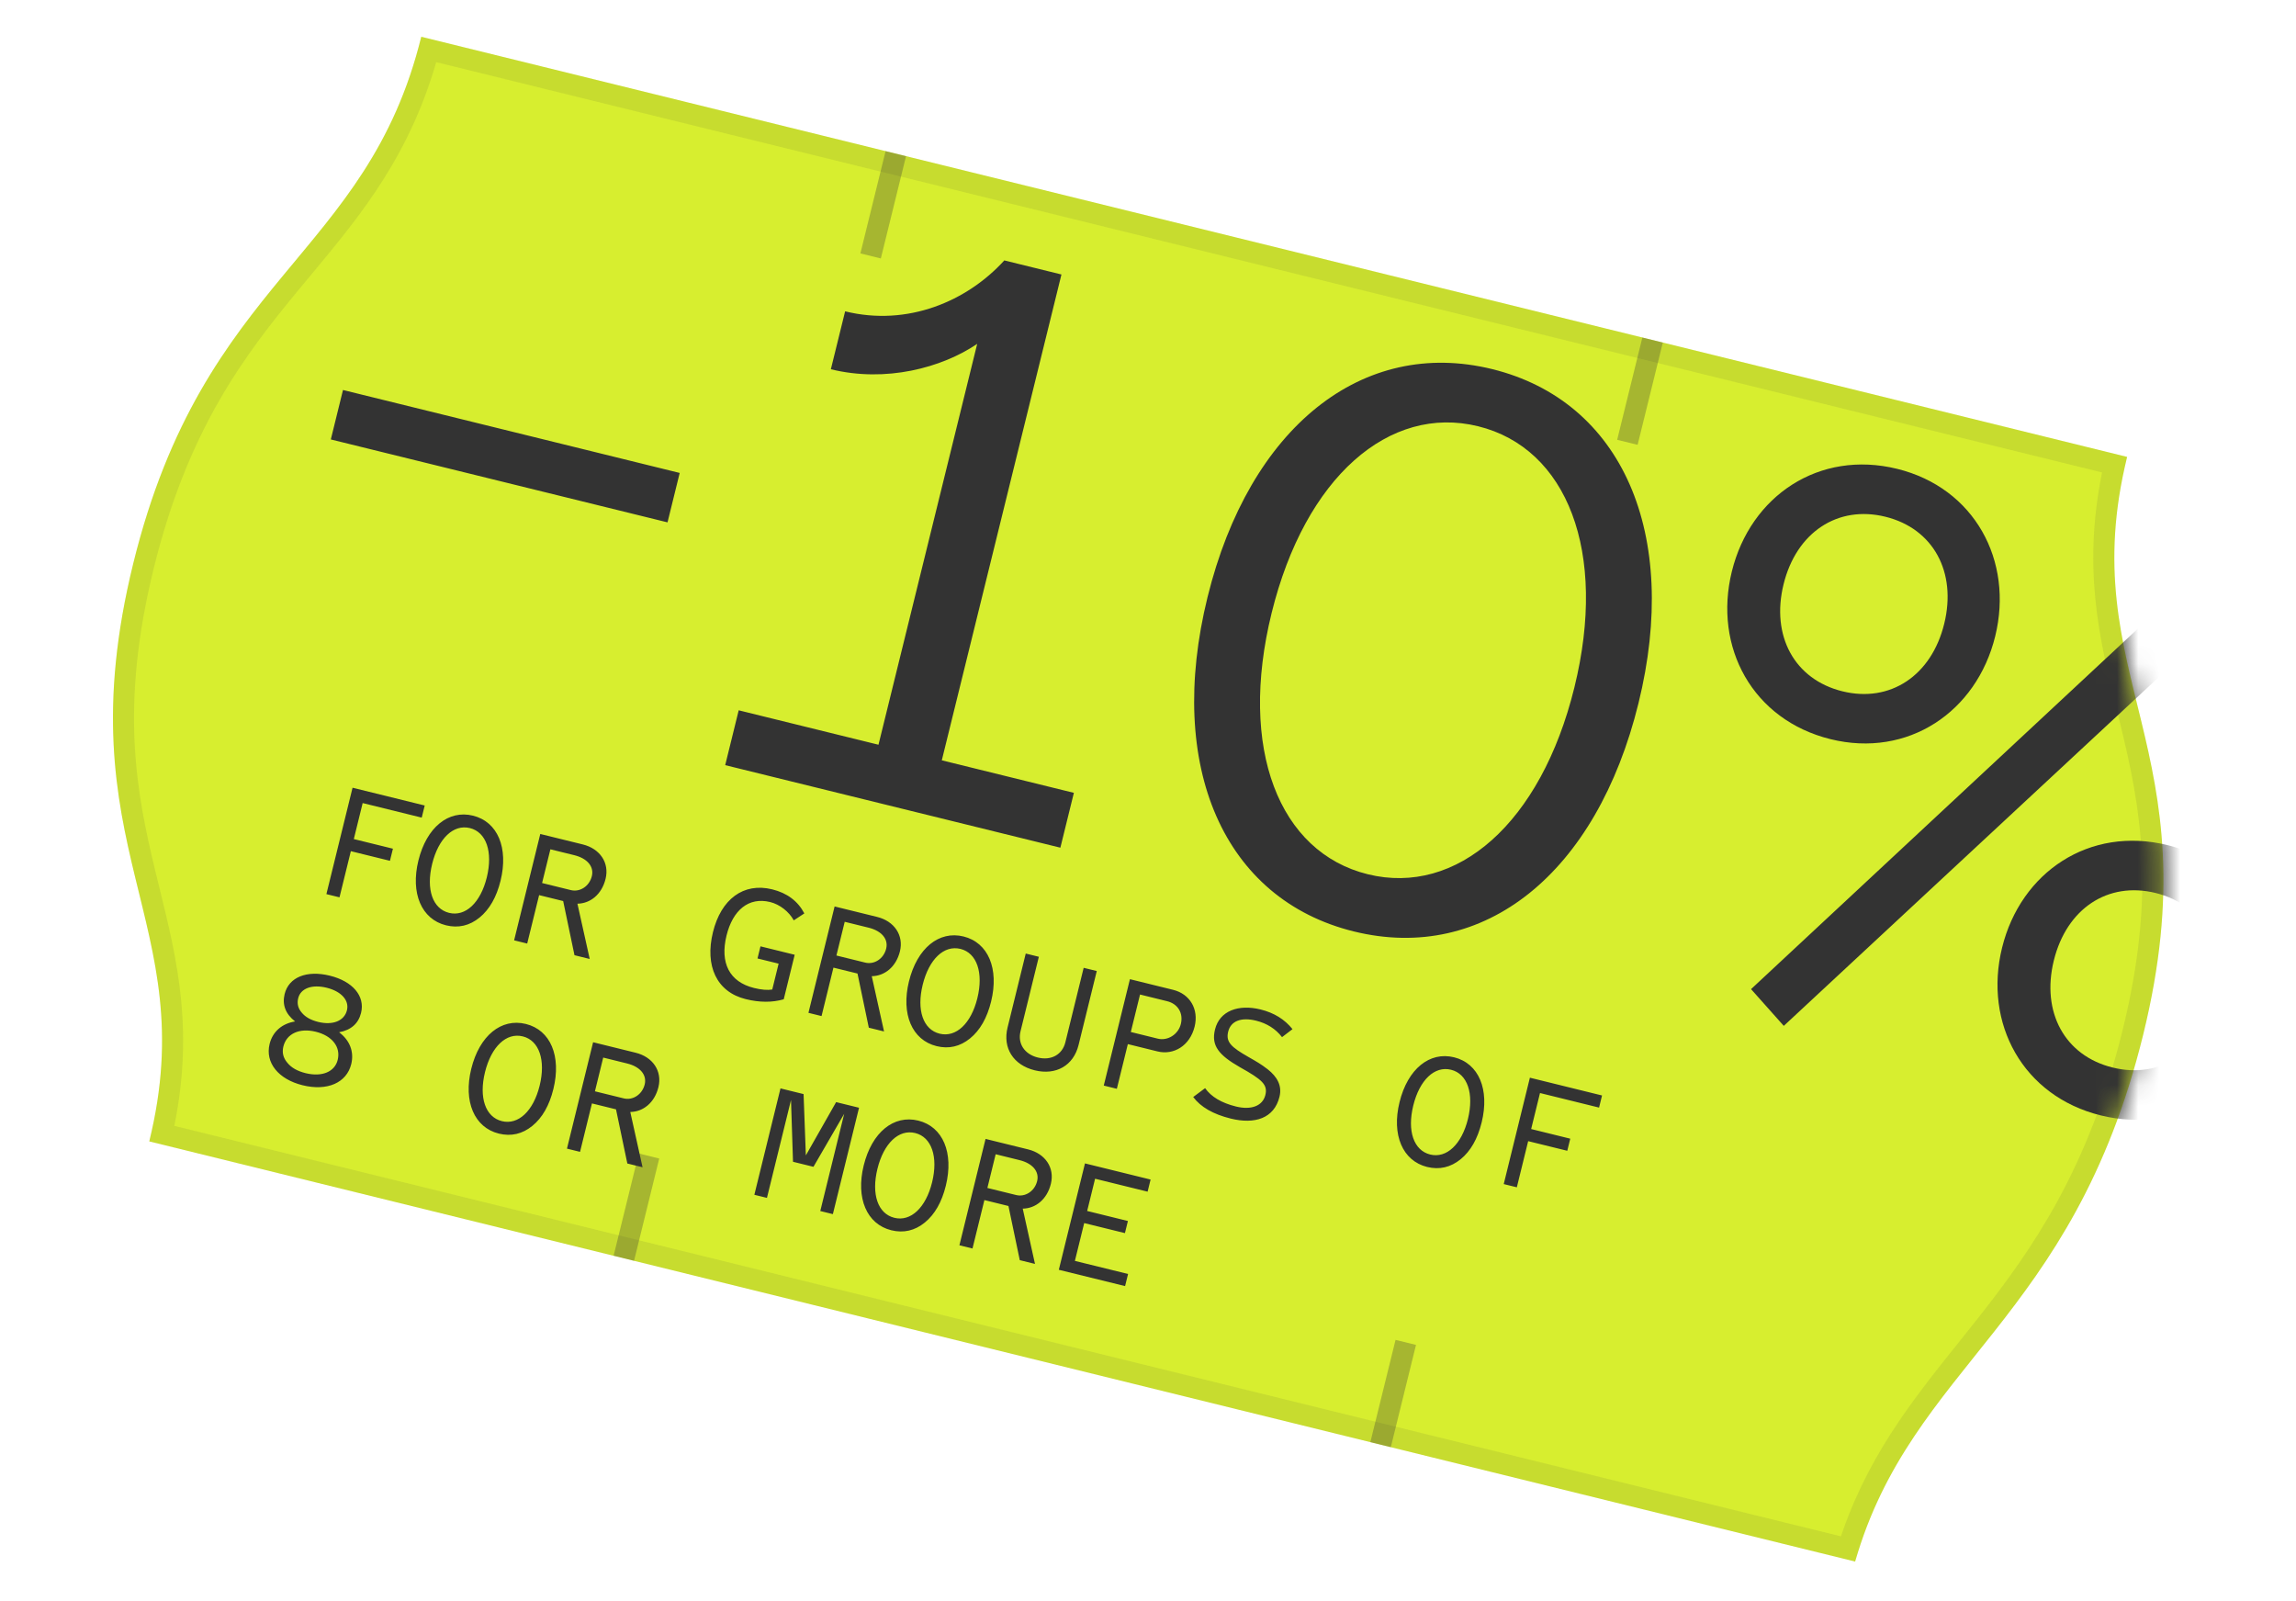 <?xml version="1.0" encoding="UTF-8"?> <svg xmlns="http://www.w3.org/2000/svg" width="109" height="76" viewBox="0 0 109 76" fill="none"> <path d="M19.998 1.745L100.983 21.688C98.401 32.175 105.099 35.493 101.742 49.126C98.385 62.758 90.763 64.765 88.071 74.122L7.086 54.179C9.668 43.692 2.97 40.374 6.327 26.741C9.684 13.108 17.416 12.232 19.998 1.745Z" fill="#D7EE2F"></path> <path d="M20.359 2.349L100.383 22.056C99.316 26.815 100.136 30.147 100.982 33.588C101.044 33.84 101.106 34.092 101.167 34.345C102.089 38.148 102.909 42.298 101.257 49.006C99.602 55.727 96.903 59.572 94.265 62.918C93.966 63.297 93.667 63.67 93.369 64.042C91.125 66.845 88.977 69.529 87.729 73.523L7.686 53.811C8.753 49.052 7.933 45.72 7.087 42.279C7.025 42.027 6.963 41.775 6.902 41.522C5.98 37.718 5.16 33.569 6.812 26.861C8.465 20.149 11.185 16.589 13.838 13.382C14.015 13.168 14.192 12.956 14.368 12.744C16.77 9.858 19.092 7.067 20.359 2.349Z" stroke="#333333" stroke-opacity="0.1"></path> <path fill-rule="evenodd" clip-rule="evenodd" d="M42.042 7.174L43.013 7.413L41.817 12.268L40.846 12.029L42.042 7.174ZM78.94 16.26L77.969 16.021L76.773 20.876L77.744 21.115L78.94 16.26ZM67.223 63.839L66.252 63.6L65.056 68.455L66.027 68.694L67.223 63.839ZM31.296 54.992L30.325 54.752L29.13 59.607L30.101 59.846L31.296 54.992Z" fill="#333333" fill-opacity="0.3"></path> <mask id="mask0_4561_24395" style="mask-type:alpha" maskUnits="userSpaceOnUse" x="5" y="1" width="98" height="74"> <path d="M19.998 1.745L100.983 21.688C98.401 32.175 105.099 35.493 101.742 49.126C98.385 62.758 90.763 64.765 88.071 74.122L7.086 54.179C9.668 43.692 2.97 40.374 6.327 26.741C9.684 13.108 17.416 12.232 19.998 1.745Z" fill="#EB4375"></path> <path d="M20.359 2.349L100.383 22.056C99.316 26.815 100.136 30.147 100.982 33.588C101.044 33.84 101.106 34.092 101.167 34.345C102.089 38.148 102.909 42.298 101.257 49.006C99.602 55.727 96.903 59.572 94.265 62.918C93.966 63.297 93.667 63.67 93.369 64.042C91.125 66.845 88.977 69.529 87.729 73.523L7.686 53.811C8.753 49.052 7.933 45.72 7.087 42.279C7.025 42.027 6.963 41.775 6.902 41.522C5.98 37.718 5.16 33.569 6.812 26.861C8.465 20.149 11.185 16.589 13.838 13.382C14.015 13.168 14.192 12.956 14.368 12.744C16.77 9.858 19.092 7.067 20.359 2.349Z" stroke="#333333" stroke-opacity="0.1"></path> </mask> <g mask="url(#mask0_4561_24395)"> <path d="M18.654 40.285L18.512 40.86L16.656 40.403L16.117 42.594L15.495 42.441L16.737 37.391L20.163 38.235L20.021 38.81L17.217 38.119L16.797 39.828L18.654 40.285ZM22.765 43.555C22.291 43.941 21.758 44.065 21.175 43.922C20.01 43.635 19.481 42.401 19.863 40.847C20.251 39.27 21.29 38.43 22.455 38.717C23.628 39.006 24.147 40.246 23.763 41.807C23.572 42.584 23.238 43.169 22.765 43.555ZM21.32 43.331C22.097 43.523 22.814 42.851 23.11 41.647C23.408 40.435 23.087 39.499 22.31 39.307C21.525 39.114 20.814 39.796 20.516 41.008C20.22 42.212 20.536 43.138 21.32 43.331ZM27.263 40.593L26.129 40.314L25.735 41.914L27.102 42.251C27.53 42.356 27.979 42.071 28.097 41.589C28.21 41.131 27.877 40.744 27.263 40.593ZM27.996 45.519L27.273 45.341L26.736 42.77L25.594 42.489L25.028 44.788L24.407 44.635L25.649 39.586L27.668 40.083C28.476 40.282 28.939 40.948 28.749 41.717C28.566 42.463 28.017 42.888 27.413 42.896L27.996 45.519ZM37.727 45.32L37.207 47.433C36.666 47.589 36.065 47.589 35.404 47.426C34.022 47.086 33.453 45.85 33.846 44.249C34.232 42.68 35.294 41.879 36.661 42.215C37.368 42.389 37.876 42.77 38.185 43.357L37.683 43.687C37.462 43.278 37.021 42.93 36.562 42.817C35.545 42.567 34.789 43.196 34.491 44.408C34.172 45.705 34.625 46.608 35.798 46.897C36.156 46.985 36.447 47.007 36.662 46.969L36.964 45.742L35.962 45.495L36.103 44.92L37.727 45.32ZM41.236 44.034L40.102 43.755L39.708 45.355L41.075 45.692C41.503 45.797 41.952 45.512 42.07 45.03C42.183 44.572 41.85 44.185 41.236 44.034ZM41.969 48.96L41.246 48.782L40.709 46.211L39.567 45.93L39.002 48.23L38.38 48.076L39.622 43.027L41.642 43.524C42.449 43.723 42.912 44.389 42.723 45.158C42.539 45.904 41.99 46.329 41.386 46.337L41.969 48.96ZM46.053 49.29C45.579 49.676 45.046 49.8 44.464 49.657C43.298 49.37 42.77 48.136 43.152 46.582C43.54 45.005 44.578 44.165 45.743 44.452C46.916 44.741 47.435 45.981 47.051 47.542C46.86 48.319 46.527 48.904 46.053 49.29ZM44.609 49.066C45.386 49.258 46.103 48.586 46.399 47.382C46.697 46.17 46.375 45.234 45.598 45.042C44.814 44.849 44.102 45.531 43.804 46.743C43.508 47.947 43.824 48.873 44.609 49.066ZM50.577 49.474L51.446 45.939L52.068 46.092L51.204 49.603C50.965 50.574 50.139 51.055 49.121 50.804C48.104 50.553 47.594 49.744 47.833 48.773L48.696 45.262L49.318 45.415L48.449 48.949C48.303 49.54 48.641 50.043 49.27 50.198C49.9 50.353 50.432 50.064 50.577 49.474ZM55.411 47.525L54.122 47.207L53.684 48.986L54.966 49.302C55.432 49.417 55.937 49.104 56.059 48.607C56.187 48.087 55.916 47.649 55.411 47.525ZM54.949 49.907L53.543 49.561L53.021 51.682L52.4 51.529L53.642 46.479L55.692 46.984C56.492 47.181 56.916 47.904 56.714 48.727C56.486 49.652 55.71 50.095 54.949 49.907ZM56.646 52.072L57.211 51.651C57.498 52.059 57.986 52.352 58.677 52.523C59.4 52.701 59.944 52.497 60.072 51.976C60.192 51.487 59.922 51.247 58.864 50.657C57.861 50.081 57.492 49.636 57.681 48.867C57.901 47.973 58.802 47.66 59.843 47.916C60.488 48.075 60.987 48.387 61.36 48.85L60.863 49.23C60.556 48.833 60.142 48.575 59.63 48.448C58.938 48.278 58.434 48.451 58.306 48.971C58.184 49.468 58.462 49.71 59.271 50.173C59.676 50.404 59.857 50.506 60.189 50.761C60.623 51.107 60.875 51.523 60.743 52.059C60.489 53.093 59.563 53.375 58.429 53.096C57.59 52.889 56.999 52.546 56.646 52.072ZM69.342 55.026C68.868 55.411 68.335 55.535 67.752 55.392C66.587 55.105 66.058 53.871 66.441 52.317C66.828 50.74 67.867 49.9 69.032 50.187C70.205 50.476 70.724 51.716 70.34 53.277C70.149 54.054 69.816 54.64 69.342 55.026ZM67.897 54.802C68.674 54.993 69.391 54.321 69.688 53.117C69.986 51.905 69.664 50.969 68.887 50.778C68.102 50.584 67.391 51.266 67.093 52.478C66.797 53.682 67.113 54.608 67.897 54.802ZM74.546 54.05L74.405 54.624L72.548 54.167L72.01 56.358L71.388 56.205L72.63 51.155L76.055 51.999L75.914 52.574L73.11 51.883L72.69 53.592L74.546 54.05ZM14.368 51.514C13.211 51.23 12.581 50.44 12.799 49.554C12.942 48.972 13.383 48.586 14.009 48.485C13.554 48.126 13.389 47.69 13.513 47.184C13.71 46.384 14.561 46.042 15.656 46.312C16.743 46.579 17.338 47.278 17.141 48.078C17.017 48.583 16.669 48.893 16.099 48.999C16.607 49.38 16.818 49.926 16.675 50.509C16.457 51.395 15.541 51.803 14.368 51.514ZM14.326 48.068C14.497 48.276 14.758 48.422 15.107 48.508C15.799 48.678 16.347 48.459 16.471 47.954C16.588 47.48 16.198 47.055 15.507 46.885C14.815 46.714 14.273 46.91 14.156 47.384C14.093 47.64 14.152 47.869 14.326 48.068ZM13.642 50.446C13.832 50.682 14.121 50.844 14.51 50.94C15.286 51.131 15.893 50.877 16.032 50.309C16.183 49.696 15.77 49.166 14.993 48.974C14.216 48.783 13.604 49.061 13.453 49.674C13.383 49.962 13.444 50.216 13.642 50.446ZM25.273 53.442C24.799 53.828 24.266 53.952 23.684 53.809C22.518 53.522 21.99 52.287 22.372 50.734C22.76 49.157 23.798 48.317 24.963 48.604C26.137 48.892 26.655 50.133 26.271 51.694C26.08 52.471 25.747 53.056 25.273 53.442ZM23.829 53.218C24.606 53.409 25.323 52.737 25.619 51.533C25.917 50.321 25.595 49.385 24.818 49.194C24.034 49.001 23.323 49.682 23.024 50.894C22.728 52.099 23.044 53.025 23.829 53.218ZM29.771 50.48L28.637 50.2L28.244 51.801L29.611 52.137C30.038 52.243 30.487 51.958 30.606 51.476C30.718 51.018 30.385 50.631 29.771 50.48ZM30.505 55.406L29.782 55.228L29.244 52.657L28.102 52.376L27.537 54.675L26.916 54.522L28.157 49.472L30.177 49.97C30.985 50.169 31.447 50.835 31.258 51.604C31.075 52.35 30.525 52.775 29.922 52.782L30.505 55.406ZM38.618 55.385L37.647 55.146L37.552 52.215L36.41 56.86L35.812 56.713L37.053 51.663L38.149 51.933L38.257 54.843L39.694 52.314L40.782 52.581L39.54 57.631L38.942 57.484L40.077 52.869L38.618 55.385ZM43.904 58.03C43.43 58.416 42.897 58.54 42.315 58.397C41.149 58.11 40.621 56.876 41.003 55.322C41.391 53.745 42.429 52.905 43.594 53.192C44.767 53.48 45.286 54.721 44.902 56.282C44.711 57.059 44.378 57.644 43.904 58.03ZM42.46 57.806C43.236 57.998 43.954 57.325 44.25 56.121C44.548 54.91 44.226 53.973 43.449 53.782C42.665 53.589 41.953 54.27 41.655 55.482C41.359 56.687 41.675 57.613 42.46 57.806ZM48.402 55.068L47.268 54.788L46.875 56.389L48.242 56.725C48.669 56.831 49.118 56.546 49.237 56.064C49.349 55.606 49.016 55.219 48.402 55.068ZM49.135 59.994L48.413 59.816L47.875 57.245L46.733 56.964L46.168 59.263L45.547 59.11L46.788 54.061L48.808 54.558C49.616 54.757 50.078 55.423 49.889 56.192C49.706 56.938 49.156 57.363 48.553 57.37L49.135 59.994ZM53.412 61.047L50.266 60.273L51.508 55.223L54.623 55.99L54.482 56.565L51.988 55.951L51.612 57.481L53.546 57.958L53.405 58.532L51.471 58.056L51.029 59.851L53.554 60.472L53.412 61.047Z" fill="#333333"></path> <path d="M15.705 20.859L16.283 18.512L32.268 22.449L31.69 24.795L15.705 20.859ZM34.428 36.319L35.069 33.716L41.705 35.35L46.391 16.322C44.71 17.463 42.047 18.168 39.444 17.527L40.121 14.778C43.091 15.509 45.917 14.299 47.678 12.361L50.391 13.029L44.711 36.09L50.981 37.634L50.34 40.237L34.428 36.319ZM64.269 44.212C58.109 42.695 55.34 36.413 57.326 28.347C59.312 20.281 64.682 16.004 70.842 17.521C77.001 19.038 79.771 25.319 77.784 33.385C75.798 41.452 70.465 45.738 64.269 44.212ZM64.937 41.499C69.153 42.537 73.152 39.089 74.741 32.636C76.33 26.183 74.39 21.272 70.174 20.234C65.957 19.195 61.958 22.644 60.369 29.097C58.78 35.55 60.721 40.461 64.937 41.499ZM86.906 35.087C83.203 34.175 81.332 30.72 82.217 27.127C83.102 23.534 86.363 21.343 90.067 22.255C93.733 23.158 95.604 26.613 94.719 30.206C93.834 33.799 90.573 35.99 86.906 35.087ZM84.683 48.695L83.129 46.951L105.082 26.497L106.673 28.25L84.683 48.695ZM87.466 32.814C89.739 33.374 91.695 32.067 92.299 29.61C92.904 27.154 91.78 25.088 89.507 24.528C87.234 23.968 85.278 25.276 84.673 27.732C84.068 30.189 85.193 32.254 87.466 32.814ZM99.736 52.946C96.032 52.034 94.161 48.579 95.046 44.986C95.931 41.393 99.193 39.202 102.896 40.114C106.599 41.026 108.47 44.481 107.585 48.074C106.7 51.667 103.439 53.858 99.736 52.946ZM100.295 50.673C102.568 51.233 104.524 49.925 105.129 47.469C105.734 45.013 104.609 42.947 102.336 42.387C100.063 41.827 98.108 43.134 97.503 45.591C96.898 48.047 98.022 50.113 100.295 50.673Z" fill="#333333"></path> </g> </svg> 